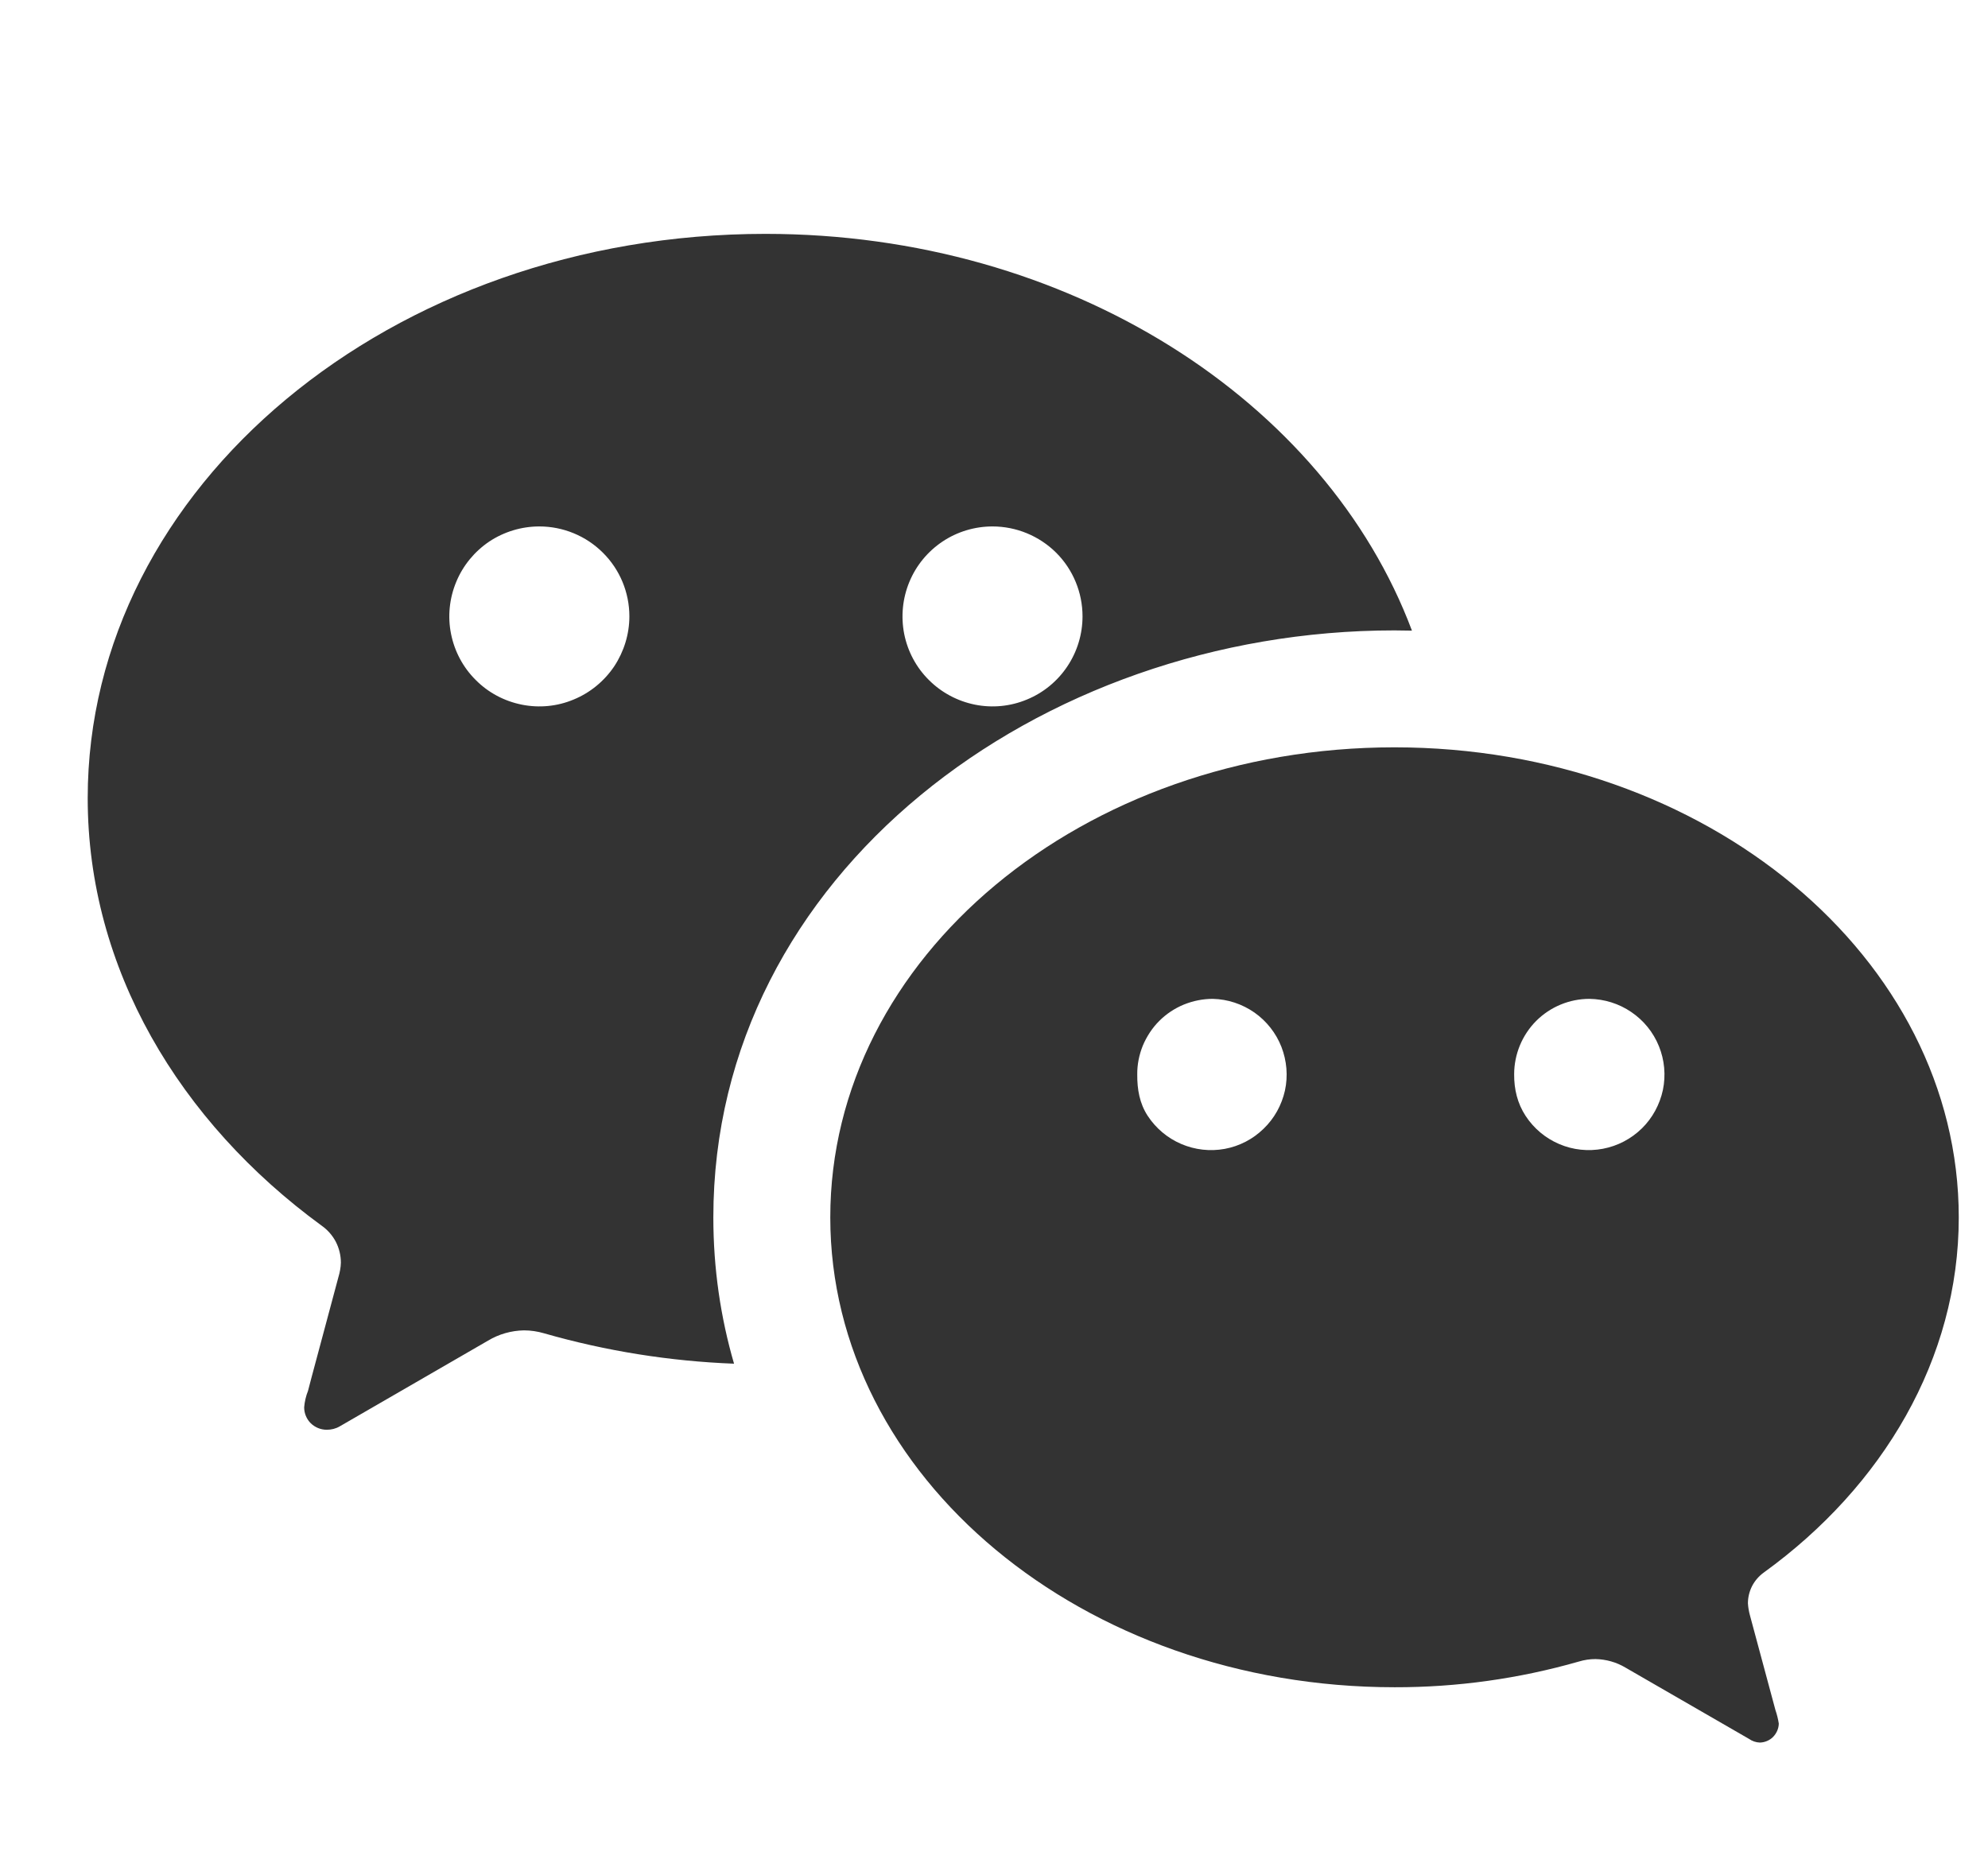 <svg width="17" height="16" viewBox="0 0 17 16" fill="none" xmlns="http://www.w3.org/2000/svg">
<path d="M11.926 14.429C9.261 14.429 7.1 12.63 7.1 10.411C7.1 8.19 9.259 6.391 11.924 6.391C14.589 6.391 16.75 8.19 16.75 10.411C16.75 11.621 16.1 12.712 15.084 13.447C15.042 13.477 15.007 13.517 14.983 13.563C14.96 13.608 14.947 13.659 14.947 13.711C14.949 13.745 14.955 13.78 14.964 13.813L15.182 14.623C15.195 14.661 15.205 14.7 15.211 14.74C15.21 14.783 15.192 14.823 15.162 14.854C15.132 14.884 15.091 14.901 15.049 14.902C15.016 14.901 14.984 14.89 14.957 14.871L13.9 14.261C13.823 14.215 13.735 14.19 13.644 14.188C13.596 14.188 13.548 14.195 13.502 14.209C12.989 14.356 12.459 14.43 11.926 14.429ZM9.814 9.542C9.884 9.649 9.984 9.733 10.101 9.783C10.218 9.833 10.347 9.848 10.473 9.825C10.598 9.802 10.714 9.742 10.805 9.653C10.897 9.565 10.96 9.451 10.988 9.326C11.015 9.202 11.004 9.072 10.958 8.953C10.912 8.835 10.831 8.732 10.727 8.659C10.622 8.586 10.499 8.545 10.371 8.542C10.286 8.542 10.202 8.559 10.123 8.591C10.045 8.623 9.973 8.671 9.913 8.731C9.853 8.791 9.806 8.863 9.773 8.941C9.741 9.02 9.724 9.104 9.725 9.189C9.724 9.316 9.745 9.436 9.814 9.542ZM13.046 9.543C13.116 9.65 13.216 9.734 13.334 9.784C13.451 9.834 13.581 9.848 13.707 9.824C13.833 9.8 13.948 9.74 14.04 9.65C14.131 9.561 14.193 9.446 14.22 9.321C14.246 9.196 14.234 9.065 14.186 8.947C14.138 8.828 14.056 8.727 13.95 8.655C13.845 8.583 13.72 8.544 13.592 8.542C13.421 8.542 13.257 8.61 13.136 8.731C13.016 8.852 12.948 9.016 12.948 9.187C12.947 9.315 12.976 9.436 13.046 9.543Z" fill="#333333"/>
<path d="M0.75 6.826C0.75 8.281 1.531 9.591 2.751 10.482C2.802 10.518 2.843 10.565 2.872 10.62C2.9 10.675 2.915 10.736 2.915 10.798C2.914 10.839 2.906 10.881 2.894 10.921C2.846 11.099 2.785 11.329 2.733 11.522C2.679 11.722 2.637 11.881 2.634 11.894C2.616 11.939 2.605 11.987 2.601 12.035C2.601 12.086 2.621 12.135 2.657 12.171C2.694 12.207 2.743 12.227 2.794 12.227C2.833 12.227 2.871 12.218 2.905 12.198L4.173 11.465C4.266 11.409 4.372 11.379 4.481 11.377C4.539 11.377 4.597 11.386 4.652 11.402C5.182 11.554 5.728 11.641 6.277 11.662C6.162 11.267 6.1 10.848 6.1 10.411C6.1 7.475 8.885 5.391 11.924 5.391C11.974 5.391 12.024 5.392 12.074 5.393C11.337 3.429 9.142 2 6.546 2C3.346 2 0.75 4.161 0.75 6.826ZM5.382 5.271C5.382 5.423 5.336 5.572 5.252 5.699C5.167 5.825 5.047 5.924 4.906 5.982C4.766 6.041 4.611 6.056 4.462 6.026C4.312 5.996 4.175 5.923 4.068 5.815C3.96 5.708 3.887 5.571 3.857 5.421C3.827 5.272 3.843 5.117 3.901 4.977C3.959 4.836 4.058 4.716 4.184 4.631C4.311 4.547 4.46 4.502 4.612 4.502C4.816 4.502 5.012 4.583 5.156 4.727C5.301 4.871 5.382 5.067 5.382 5.271ZM9.257 5.271C9.257 5.423 9.212 5.572 9.127 5.699C9.043 5.825 8.923 5.924 8.782 5.982C8.641 6.041 8.486 6.056 8.337 6.026C8.188 5.996 8.051 5.923 7.943 5.815C7.835 5.708 7.762 5.571 7.732 5.421C7.703 5.272 7.718 5.117 7.776 4.977C7.834 4.836 7.933 4.716 8.06 4.631C8.186 4.547 8.335 4.502 8.487 4.502C8.691 4.502 8.887 4.583 9.032 4.727C9.176 4.871 9.257 5.067 9.257 5.271Z" fill="#333333"/>
</svg>

